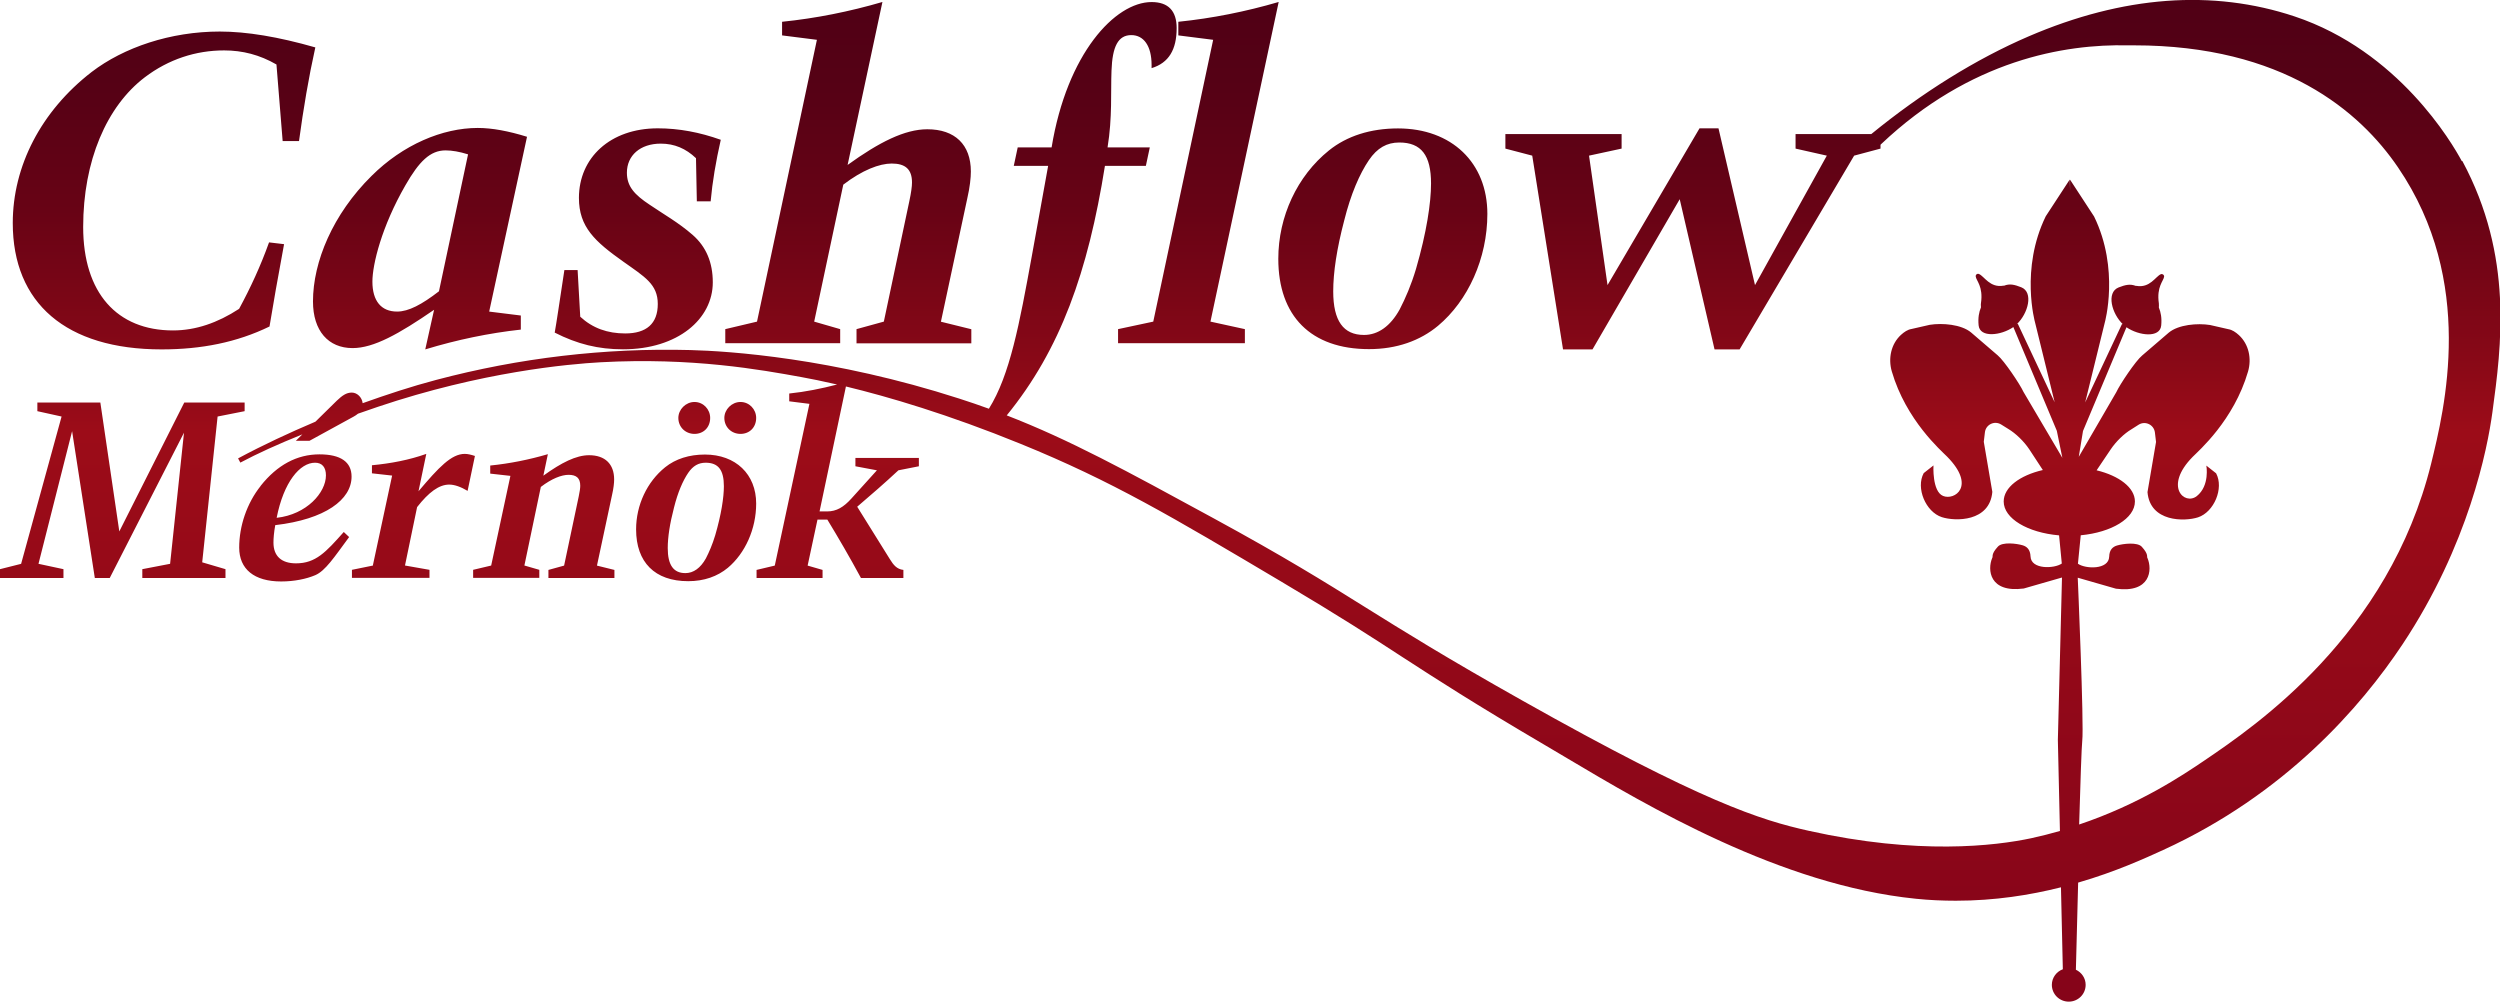 <svg xmlns="http://www.w3.org/2000/svg" xmlns:xlink="http://www.w3.org/1999/xlink" id="b" data-name="R&#xE9;teg 2" viewBox="0 0 266.31 106.7"><defs><style>      .e {        fill: url(#d);        stroke-width: 0px;      }    </style><linearGradient id="d" x1="133.15" y1="0" x2="133.15" y2="106.7" gradientUnits="userSpaceOnUse"><stop offset="0" stop-color="#500015"></stop><stop offset=".09" stop-color="#560115"></stop><stop offset=".21" stop-color="#680315"></stop><stop offset=".35" stop-color="#860817"></stop><stop offset=".43" stop-color="#9c0c18"></stop><stop offset=".97" stop-color="#860419"></stop></linearGradient></defs><g id="c" data-name="Layer 1"><path class="e" d="M71.13,58.39c0-1.16.22-2.61.67-4.33.4-1.61.94-2.85,1.51-3.69.51-.75,1.1-1.08,1.86-1.08,1.35,0,1.94.78,1.94,2.5,0,1.19-.27,2.99-.92,5.22-.3,1-.65,1.8-1,2.48-.57,1.02-1.32,1.56-2.18,1.56-1.27,0-1.88-.86-1.88-2.67M67.76,56.39c0,3.5,1.99,5.52,5.55,5.52,1.7,0,3.12-.51,4.23-1.43,1.83-1.54,3.01-4.12,3.01-6.84,0-3.12-2.18-5.22-5.46-5.22-1.67,0-3.12.46-4.23,1.35-1.94,1.56-3.1,4.04-3.1,6.62M78.88,46.22c.97,0,1.67-.7,1.67-1.7,0-.92-.73-1.7-1.67-1.7s-1.72.81-1.72,1.7c0,.97.75,1.7,1.72,1.7M73.98,46.22c.97,0,1.67-.7,1.67-1.7,0-.92-.73-1.7-1.67-1.7s-1.72.81-1.72,1.7c0,.97.75,1.7,1.72,1.7M52.34,60.24l-1.94.46v.86h7.05v-.86l-1.59-.46,1.75-8.37c1.16-.89,2.21-1.29,2.96-1.29.83,0,1.24.35,1.24,1.16,0,.24-.05.62-.16,1.13l-1.56,7.38-1.67.46v.86h7.03v-.86l-1.86-.46,1.61-7.54c.16-.7.22-1.26.22-1.64,0-1.64-.97-2.58-2.67-2.58-1.37,0-2.93.78-4.87,2.18l.48-2.29c-2.02.59-4.06,1-6.14,1.21v.86l2.15.24-2.05,9.56ZM39.75,60.24l-2.26.46v.86h8.26v-.86l-2.61-.46,1.29-6.22c1.24-1.59,2.34-2.4,3.42-2.4.57,0,1.24.24,1.96.67l.78-3.72c-.4-.13-.75-.22-1.08-.22-1.43,0-2.77,1.43-4.93,3.98l.83-3.98c-1.83.65-3.77,1.02-5.79,1.21v.86l2.15.24-2.05,9.56ZM29.47,55.16c.75-3.82,2.48-5.87,4.09-5.87.75,0,1.16.48,1.16,1.35,0,1.83-2.05,4.17-5.25,4.52M27.77,51.76c-1.48,1.86-2.29,4.28-2.29,6.57s1.59,3.61,4.47,3.61c1.4,0,2.69-.27,3.63-.67,1.08-.46,2.02-1.91,3.61-4.06l-.57-.54c-1.91,2.15-2.99,3.34-5.09,3.34-1.56,0-2.4-.78-2.4-2.21,0-.46.05-1.08.19-1.86,5.33-.62,8.13-2.72,8.13-5.17,0-1.56-1.16-2.37-3.42-2.37-2.4,0-4.5,1.13-6.27,3.36M2.26,60.06l-2.26.57v.94h6.76v-.94l-2.66-.57,3.58-14.13,2.42,15.64h1.59l7.91-15.48-1.48,13.97-2.96.57v.94h8.86v-.94l-2.48-.73,1.64-15.53,2.88-.57v-.92h-6.43l-6.92,13.73-2.02-13.73H3.98v.92l2.58.57-4.31,15.69ZM31.85,15.04c.47-3.47,1.03-6.8,1.74-9.99-3.94-1.13-7.32-1.69-10.18-1.69-5.25,0-10.23,1.69-13.65,4.31C4.36,11.85,1.36,17.71,1.36,23.76c0,8.54,5.68,13.46,15.86,13.46,4.22,0,8.02-.75,11.49-2.44.38-2.3.89-5.25,1.55-8.77l-1.6-.19c-.89,2.49-1.97,4.83-3.19,7.08-2.3,1.5-4.64,2.3-7.04,2.3-5.96,0-9.57-3.99-9.57-11.02s2.49-12.85,6.57-15.95c2.53-1.92,5.44-2.86,8.44-2.86,1.97,0,3.8.47,5.58,1.5l.66,8.16h1.74ZM49.86,16.44l-3.1,14.59c-1.83,1.41-3.24,2.16-4.46,2.16-1.69,0-2.63-1.13-2.63-3.19,0-1.83.98-5.86,3.52-10.27,1.45-2.53,2.63-3.71,4.27-3.71.7,0,1.5.14,2.39.42M52.11,33.19l4.03-18.62c-1.97-.61-3.71-.94-5.25-.94-3.75,0-7.97,1.78-11.31,5.11-4.13,4.08-6.24,9.15-6.24,13.37,0,3.14,1.64,4.97,4.22,4.97,2.25,0,4.93-1.5,8.68-4.08l-.94,4.22c3.38-1.03,6.8-1.74,10.18-2.11v-1.5l-3.38-.42ZM75.7,21.46c.19-2.11.56-4.27,1.08-6.57-2.25-.8-4.46-1.22-6.71-1.22-5.07,0-8.4,3.14-8.4,7.41,0,3.1,1.69,4.64,4.74,6.8,2.25,1.6,3.66,2.39,3.66,4.5s-1.22,3.14-3.47,3.14c-1.88,0-3.47-.56-4.79-1.78l-.28-4.97h-1.41c-.52,3.42-.84,5.63-1.03,6.66,2.39,1.22,4.64,1.78,7.27,1.78,5.86,0,9.57-3.24,9.57-7.13,0-2.11-.7-3.8-2.16-5.07-1.5-1.31-3.1-2.2-4.55-3.19-1.64-1.08-2.44-1.97-2.44-3.42,0-1.83,1.41-3.1,3.61-3.1,1.45,0,2.67.52,3.75,1.55l.09,4.6h1.45ZM91.23,36.57h12.24v-1.5l-3.24-.8,2.81-13.14c.28-1.22.38-2.2.38-2.86,0-2.86-1.69-4.5-4.64-4.5-2.39,0-5.11,1.36-8.49,3.8L94,.21c-3.52,1.03-7.08,1.74-10.69,2.11v1.45l3.71.47-6.38,30.02-3.38.8v1.5h12.24v-1.5l-2.77-.8,3.1-14.59c2.02-1.55,3.85-2.25,5.16-2.25,1.45,0,2.16.61,2.16,2.02,0,.42-.09,1.08-.28,1.97l-2.72,12.85-2.91.8v1.5ZM128.94,34.27L136.21.21c-3.52,1.03-7.08,1.74-10.69,2.11v1.45l3.71.47-6.38,30.02-3.75.8v1.5h13.51v-1.5l-3.66-.8ZM152.44,19.54c0,2.06-.47,5.21-1.6,9.1-.52,1.74-1.13,3.14-1.74,4.32-.98,1.78-2.3,2.72-3.8,2.72-2.2,0-3.28-1.5-3.28-4.64,0-2.02.38-4.55,1.17-7.55.7-2.81,1.64-4.97,2.63-6.43.89-1.31,1.92-1.88,3.24-1.88,2.34,0,3.38,1.36,3.38,4.36M158.44,22.78c0-5.44-3.8-9.1-9.52-9.1-2.91,0-5.44.8-7.36,2.35-3.38,2.72-5.39,7.04-5.39,11.54,0,6.1,3.47,9.62,9.66,9.62,2.95,0,5.44-.89,7.36-2.49,3.19-2.67,5.25-7.18,5.25-11.91M262.24,17.16c-1.03-1.93-6.75-11.72-17.81-15.41-8.74-2.91-18.27-2.2-28.32,2.12-5.61,2.41-11.38,6.01-16.77,10.41h-8.07v1.55l3.33.75-7.65,13.79-3.89-16.7h-2.02l-9.8,16.7-1.97-13.79,3.47-.75v-1.55h-12.38v1.55l2.86.75,3.28,20.64h3.14l9.29-16,3.71,16h2.67l12.2-20.64,2.81-.75v-.41l.07-.07c9.49-8.98,19.54-10.67,26.28-10.52.11,0,.26,0,.43,0,.07,0,.14,0,.22,0,15.92,0,24.08,7.06,28.12,12.99,8.31,12.18,4.96,25.75,3.54,31.55-4.52,18.32-18.75,27.97-24.11,31.61-2.42,1.64-6.97,4.69-13.39,6.85.13-4.51.26-8.3.33-8.92.2-1.69-.48-17.37-.48-17.37l4.07,1.17c3.69.49,3.89-2.02,3.36-3.26-.12-.15.17-.35-.61-1.21-.47-.51-1.97-.33-2.64-.13-.43.13-.81.43-.83,1.19-.05,1.41-2.53,1.32-3.33.75l.3-3.03c3.28-.31,5.77-1.8,5.77-3.6,0-1.47-1.68-2.74-4.08-3.32l1.48-2.2c.58-.87,1.45-1.71,2.23-2.17l.77-.49c.7-.44,1.63,0,1.73.83l.12,1.01-.91,5.34c.27,3.21,3.96,3.15,5.38,2.69,1.71-.56,2.78-3.1,1.93-4.69l-1.04-.82s.39,2.13-1.02,3.25c-1.3,1.02-3.55-1.02-.44-4.18.63-.64,4.38-3.88,5.9-9.09.4-1.38.09-2.9-.97-3.88-.35-.32-.73-.57-1.11-.63l-1.97-.45c-1.33-.21-3.35-.05-4.39.81l-2.84,2.44c-.69.56-2.38,3.09-2.75,3.9l-4,6.89.45-2.75,4.63-11.05c1.34.92,3.57,1.16,3.7-.18.08-.8-.04-1.42-.25-1.92,0-.15.02-.27,0-.45-.26-1.77.51-2.39.56-2.84.02-.19-.18-.33-.35-.26-.56.24-1.16,1.5-2.61,1.24-.03,0-.04,0-.07,0-.59-.22-1.08-.12-1.82.17-1.33.53-.74,2.8.48,3.94l-.11-.06-3.93,8.37,2.09-8.51s1.6-5.69-1.14-11.3l-2.56-3.92v1.15s-.03-1.17-.03-1.17l-2.56,3.92c-2.74,5.62-1.14,11.3-1.14,11.3l2.09,8.51-3.93-8.37-.11.06c1.22-1.14,1.81-3.41.48-3.94-.74-.29-1.23-.4-1.82-.17-.03,0-.04,0-.07,0-1.45.26-2.05-1.01-2.61-1.24-.18-.08-.37.06-.35.26.05.45.82,1.06.56,2.84-.03.18,0,.3,0,.45-.21.5-.33,1.12-.25,1.92.13,1.34,2.37,1.1,3.7.18l4.63,11.05.59,2.88-4.14-7.02c-.37-.81-2.06-3.33-2.75-3.9l-2.84-2.44c-1.04-.86-3.06-1.02-4.39-.81l-1.97.45c-.38.06-.76.31-1.11.63-1.05.97-1.37,2.5-.97,3.88,1.52,5.21,5.27,8.45,5.9,9.09,3.11,3.16.77,4.69-.44,4.18-1.18-.49-1.02-3.25-1.02-3.25l-1.04.82c-.86,1.58.21,4.13,1.93,4.69,1.42.46,5.1.52,5.38-2.69l-.91-5.34.12-1.01c.1-.83,1.02-1.27,1.73-.83l.77.48c.77.46,1.65,1.3,2.23,2.17l1.44,2.2c-2.46.57-4.17,1.85-4.17,3.35,0,1.82,2.56,3.32,5.9,3.61l.29,3c-.8.56-3.28.65-3.33-.75-.03-.75-.4-1.06-.83-1.19-.67-.2-2.16-.38-2.64.13-.78.85-.49,1.05-.61,1.21-.53,1.24-.33,3.75,3.36,3.26l4.07-1.17-.44,17.3.22,9.7c-.98.28-1.99.54-3.05.77-3.86.82-12.06,1.81-23.71-.79-5.12-1.14-11.3-3.06-30.5-13.87-8.14-4.58-12.55-7.33-16.81-9.99-4.37-2.73-8.5-5.3-16.14-9.46-9.34-5.09-15.3-8.34-21.98-10.93,5.72-7.02,8.66-15.29,10.46-26.58h4.36l.42-1.97h-4.5c.52-3.19.33-5.91.42-8.16.09-2.58.7-3.8,2.11-3.8,1.31,0,2.16,1.13,2.16,3.19v.33c1.83-.56,2.67-1.97,2.67-4.27,0-1.83-.89-2.77-2.67-2.77-3.89,0-9.01,5.49-10.65,15.48h-3.61l-.42,1.97h3.66l-1.74,9.62c-1.32,7.23-2.32,12.65-4.57,16.25-1.02-.37-2.07-.73-3.16-1.08-13.5-4.35-24.53-5.06-28.65-5.17-9.09-.24-18.2.83-27.07,3.18-2.65.7-5.25,1.56-7.83,2.48-.07-.62-.58-1.13-1.16-1.13s-1.02.32-1.59.86l-2.28,2.24c-2.8,1.19-5.56,2.47-8.24,3.91l.24.45c1.8-.96,4-1.96,6.61-3.01l-.7.69h1.45l4.71-2.58c.18-.1.33-.2.46-.31.69-.24,1.39-.48,2.11-.73,11.07-3.73,20.3-4.56,23.75-4.75,9.75-.53,17.03.79,21.38,1.58,1,.18,2.28.44,3.8.79-1.68.44-3.38.78-5.1.96v.83l2.15.27-3.69,17.23-1.94.46v.86h7.03v-.86l-1.59-.46,1.05-4.9h1.05c1.16,1.91,2.37,3.98,3.58,6.22h4.52v-.86c-.7-.08-1.05-.51-1.45-1.16l-3.47-5.57c1.45-1.24,2.91-2.5,4.39-3.88l2.18-.43v-.89h-6.76v.89l2.29.43-2.72,3.01c-.83.92-1.59,1.37-2.58,1.37h-.81l2.81-13.31c4.5,1.09,10.88,2.96,18.63,6.12,9.7,3.95,16.11,7.76,27.75,14.67,6.19,3.67,9.61,5.89,12.91,8.04,3.71,2.4,7.54,4.89,15.27,9.43.71.42,1.47.87,2.28,1.35,8.49,5.05,22.71,13.5,37.13,14.96,1.46.15,2.88.21,4.26.21,4.14,0,7.92-.6,11.2-1.43l.2,8.73c-.68.25-1.17.9-1.17,1.66,0,.99.8,1.79,1.8,1.79s1.8-.8,1.8-1.79c0-.72-.43-1.32-1.04-1.61.05-2.09.14-5.58.24-9.28,4-1.16,7.12-2.59,9.05-3.47,13-5.95,21.05-15.21,25.51-21.92,7.04-10.6,9.04-20.82,9.57-24.72.95-7,2.26-16.59-3.2-26.75"></path></g></svg>